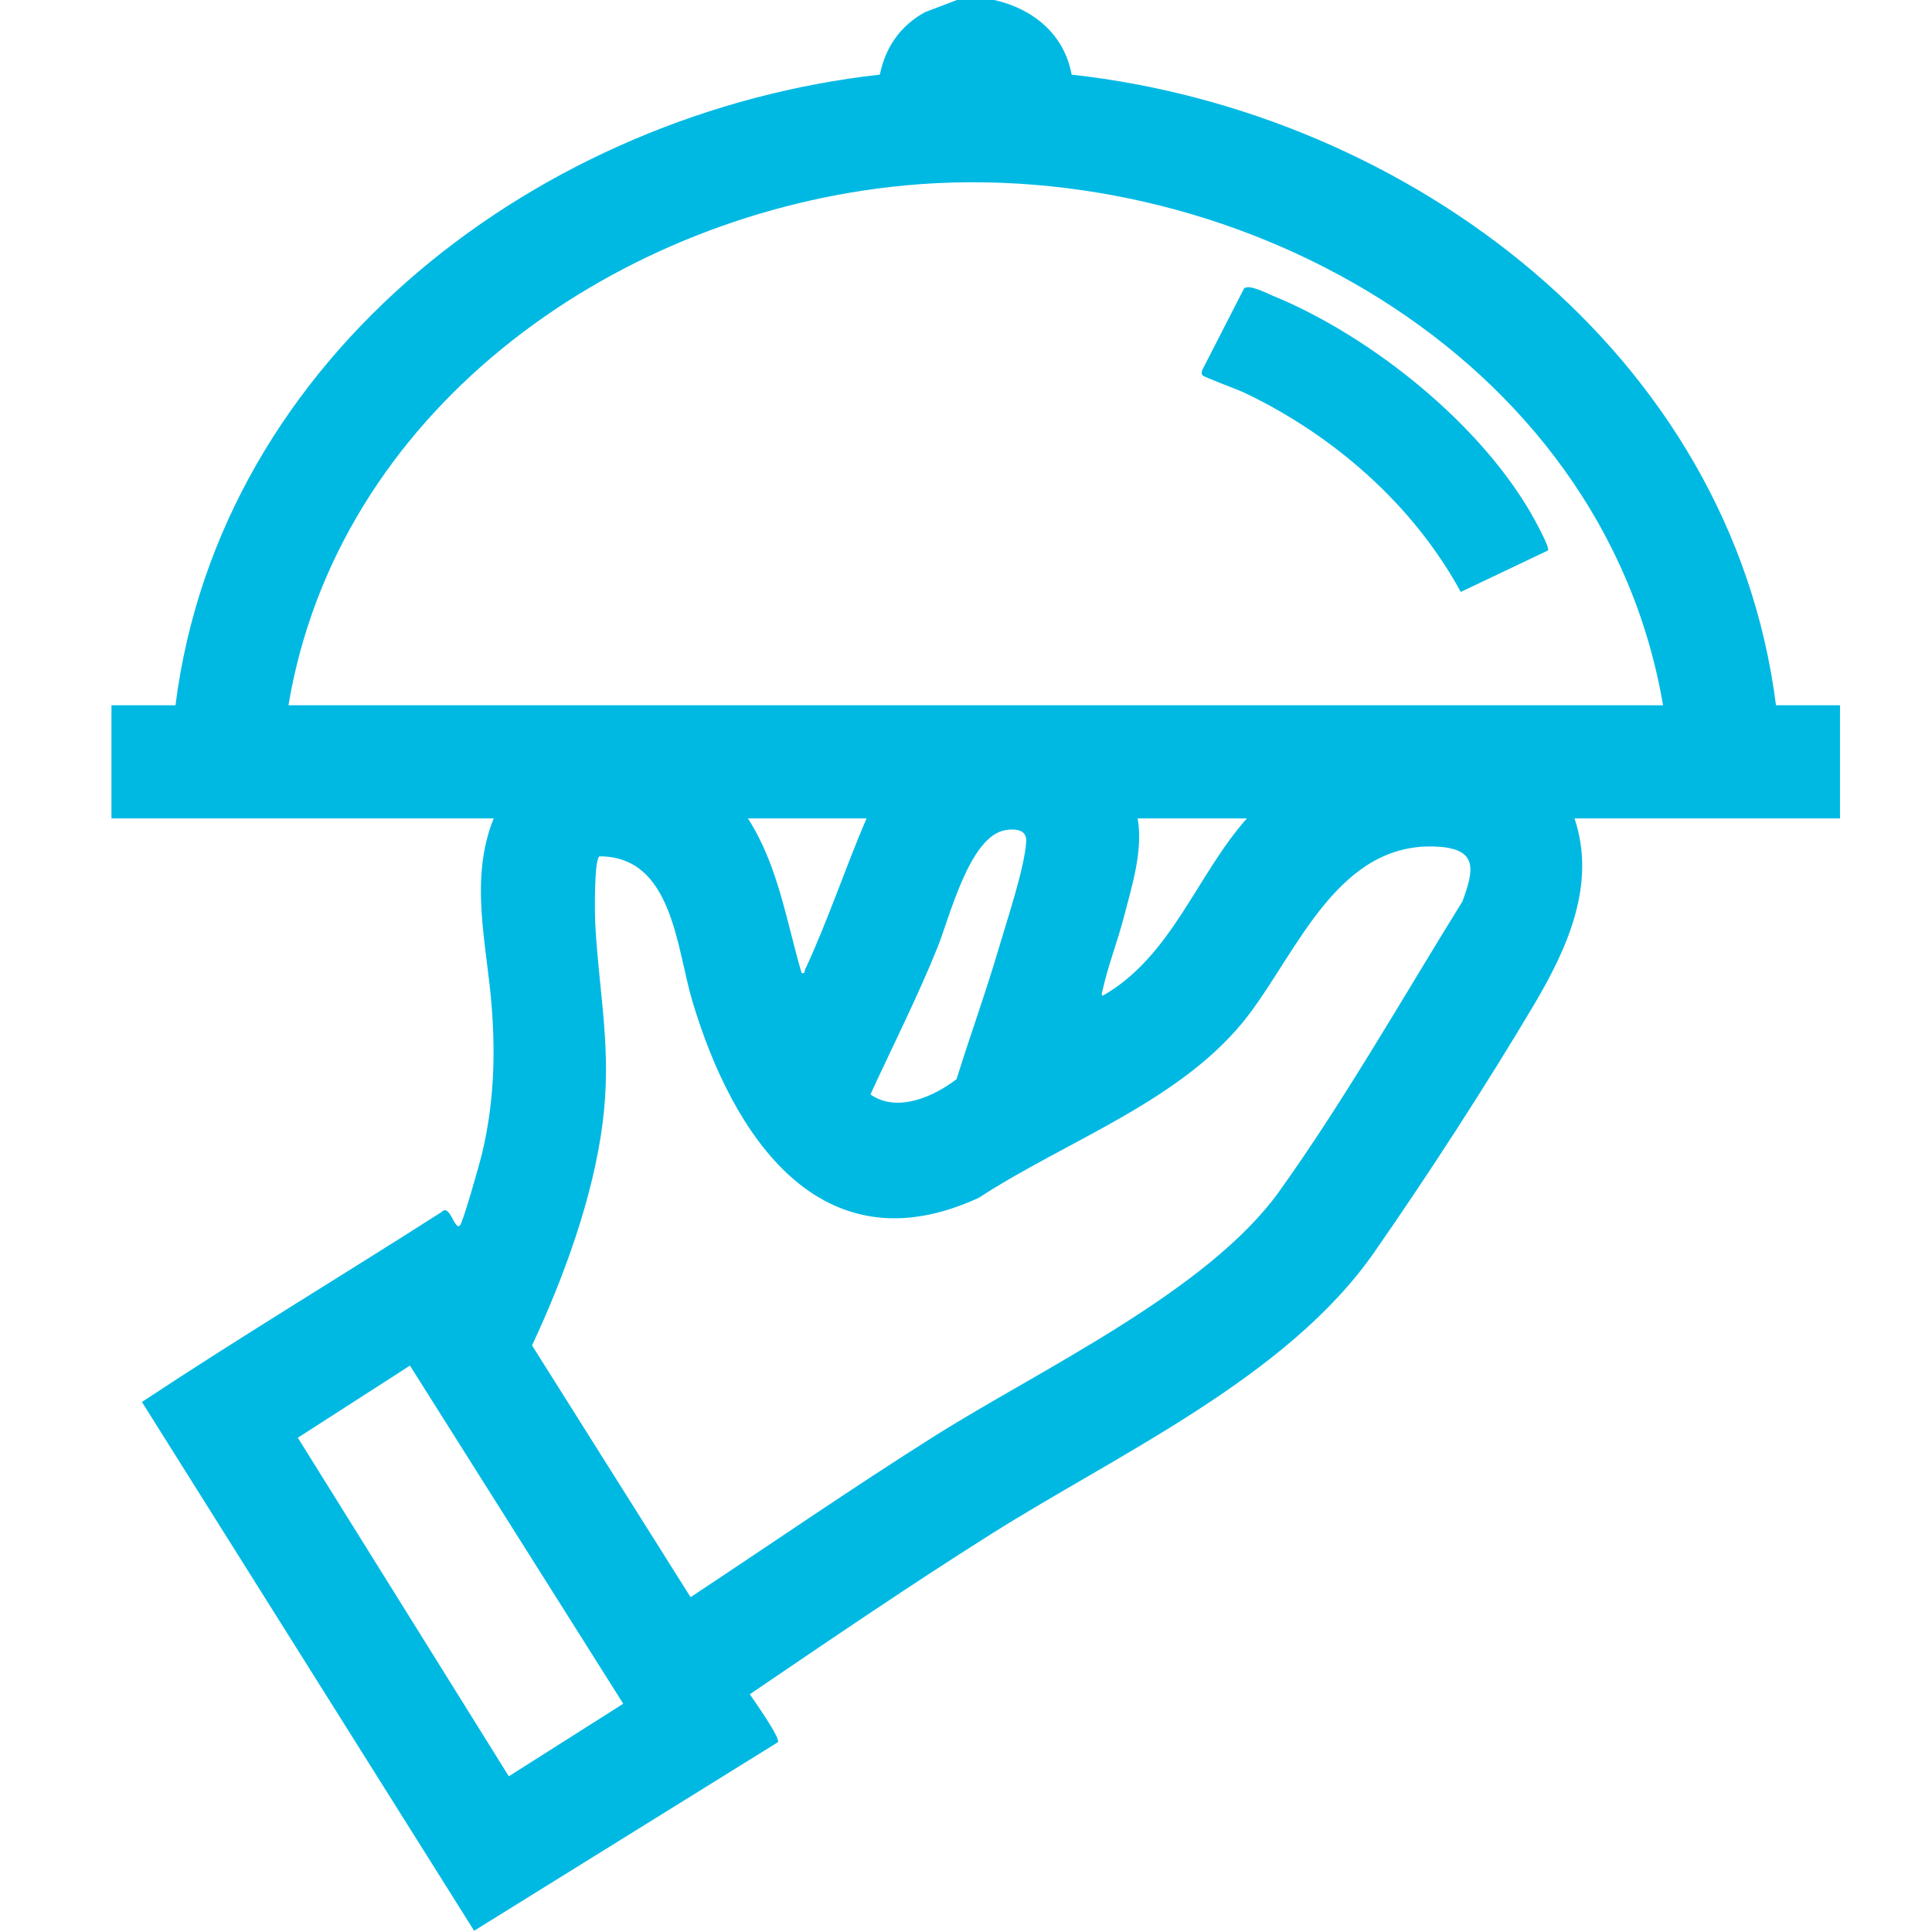 <svg xmlns="http://www.w3.org/2000/svg" width="52" height="52" viewBox="0 0 52 52" fill="none"><path d="M26.769 0.001C27.808 0.239 28.648 0.924 28.843 2.009C37.925 3.012 46.602 9.516 47.801 18.982H49.524V22.027H42.378C42.976 23.803 42.178 25.541 41.285 27.047C40.003 29.207 38.423 31.644 36.987 33.706C34.645 37.071 30.101 39.129 26.672 41.292C24.477 42.676 22.327 44.144 20.181 45.601C20.295 45.77 21.015 46.782 20.937 46.892L12.761 51.967L3.82 37.734C6.471 35.98 9.203 34.336 11.883 32.623C12.11 32.384 12.223 33.103 12.375 32.989C12.455 32.929 12.915 31.295 12.969 31.071C13.286 29.743 13.338 28.49 13.237 27.128C13.11 25.43 12.618 23.686 13.288 22.027H3V18.982H4.723C5.926 9.515 14.599 3.018 23.681 2.009C23.833 1.269 24.233 0.693 24.893 0.329L25.756 0H26.77L26.769 0.001ZM44.761 18.982C43.142 9.487 33.052 3.989 23.962 5.032C16.369 5.903 9.082 11.122 7.764 18.982H44.761ZM23.323 22.027H20.13C20.94 23.283 21.163 24.78 21.575 26.189C21.68 26.211 21.645 26.147 21.673 26.087C22.292 24.758 22.745 23.371 23.323 22.027H23.323ZM33.56 22.027H30.621C30.769 22.897 30.469 23.834 30.251 24.677C30.084 25.323 29.819 26 29.679 26.642C29.67 26.687 29.623 26.782 29.683 26.799C31.541 25.734 32.197 23.567 33.56 22.027H33.56ZM27.06 22.344C26.094 22.503 25.557 24.699 25.237 25.491C24.693 26.839 24.034 28.141 23.428 29.456C24.138 29.959 25.127 29.523 25.746 29.045C26.117 27.854 26.545 26.675 26.896 25.477C27.111 24.743 27.579 23.353 27.621 22.645C27.639 22.323 27.321 22.3 27.06 22.343L27.06 22.344ZM16.134 23.049C15.985 23.145 16.008 24.634 16.023 24.896C16.128 26.786 16.471 28.251 16.221 30.217C15.965 32.23 15.174 34.387 14.32 36.212L18.587 42.988C20.774 41.543 22.934 40.051 25.152 38.653C27.997 36.86 32.505 34.756 34.434 32.062C36.189 29.61 37.772 26.825 39.363 24.259C39.67 23.42 39.789 22.856 38.705 22.789C36.041 22.626 34.949 25.552 33.603 27.321C31.85 29.623 28.716 30.688 26.348 32.237C22.072 34.214 19.703 30.529 18.636 26.949C18.206 25.51 18.102 23.043 16.134 23.049L16.134 23.049ZM13.695 47.809L16.775 45.856L11.034 36.755L8.016 38.697L13.695 47.809Z" fill="#00B9E3"></path><path d="M41.666 14.815L39.317 15.932C38.032 13.578 35.887 11.707 33.477 10.563C33.313 10.485 32.401 10.15 32.366 10.101C32.331 10.052 32.343 9.997 32.366 9.946L33.484 7.764C33.617 7.641 34.093 7.893 34.254 7.958C36.922 9.051 39.94 11.469 41.323 14.024C41.386 14.14 41.714 14.747 41.666 14.815V14.815Z" fill="#00B9E3"></path></svg>